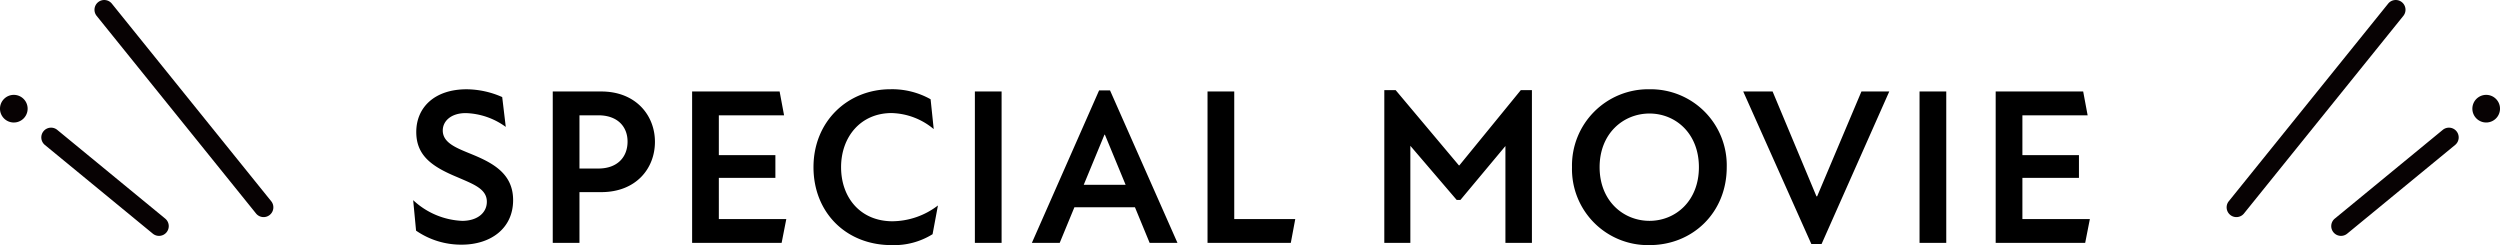 <svg xmlns="http://www.w3.org/2000/svg" xmlns:xlink="http://www.w3.org/1999/xlink" width="617.584" height="60.55" viewBox="0 0 617.584 60.55"><defs><clipPath id="a"><rect width="67.584" height="58.265" transform="translate(0 0)" fill="none"/></clipPath><clipPath id="b"><rect width="67.584" height="58.265" fill="none"/></clipPath></defs><g transform="translate(-66 -6085)"><path d="M-194.948.44c7.1,0,12.705-3.96,12.705-11,0-6.27-4.565-8.965-9.68-11.11-3.96-1.65-7.7-2.86-7.7-6.1,0-2.31,2.035-4.29,5.665-4.29a17.618,17.618,0,0,1,9.9,3.41l-.88-7.37a22.032,22.032,0,0,0-8.8-1.925c-7.81,0-12.43,4.4-12.43,10.56,0,5.94,4.07,8.635,10.175,11.165,3.9,1.7,7.26,2.86,7.26,6.05,0,2.8-2.42,4.73-6.1,4.73a18.869,18.869,0,0,1-12.1-5.115l.715,7.535A19.6,19.6,0,0,0-194.948.44ZM-172.453,0h6.6V-12.54h5.39c8.525,0,13.255-5.775,13.255-12.43,0-6.545-4.73-12.43-13.255-12.43h-11.99Zm6.6-18.37V-31.515h4.675c4.675,0,7.205,2.75,7.205,6.49,0,3.85-2.53,6.655-7.205,6.655ZM-138.023,0h22.11l1.155-5.885h-16.665V-16.06h13.97v-5.61h-13.97v-9.845h16.115l-1.1-5.885h-21.615Zm49.28.55a17.976,17.976,0,0,0,10.12-2.695L-77.3-9.24a18.736,18.736,0,0,1-11.22,3.9c-7.92,0-12.705-5.83-12.705-13.365,0-7.48,4.84-13.365,12.485-13.365a16.863,16.863,0,0,1,10.4,3.96l-.77-7.37a19.428,19.428,0,0,0-9.9-2.475c-10.56,0-19.03,7.92-19.03,19.25C-108.048-7.59-100.073.55-88.743.55ZM-68.173,0h6.6V-37.4h-6.6Zm14.08,0h6.875l3.63-8.8h14.96L-25,0h6.875L-34.788-37.675h-2.695Zm12.815-14.355,5.115-12.375h.11l5.115,12.375ZM-10.7,0H9.872l1.1-5.885H-4.1V-37.4h-6.6Zm43.67,0h6.435V-23.98l11.44,13.365h.935l11.11-13.31V0h6.545V-37.73h-2.75L51.507-19.14H51.4L35.777-37.73H32.972ZM98.477.55c10.67,0,19.085-8.03,19.085-19.25A18.792,18.792,0,0,0,98.477-37.95,18.837,18.837,0,0,0,79.337-18.7,18.771,18.771,0,0,0,98.477.55ZM86.157-18.7c0-8.36,5.885-13.255,12.32-13.255s12.21,4.895,12.21,13.255S104.912-5.445,98.477-5.445,86.157-10.34,86.157-18.7Zm35.475-18.7L138.462.275h2.53L157.712-37.4h-6.875L139.892-11.495h-.165L128.892-37.4ZM165.192,0h6.6V-37.4h-6.6ZM184,0h22.11l1.155-5.885H190.6V-16.06h13.97v-5.61H190.6v-9.845h16.115l-1.1-5.885H184Z" transform="translate(375 6145)"/><g transform="translate(97 2470)"><g transform="translate(519 3615)"><g clip-path="url(#a)"><path d="M43.341.535A2.409,2.409,0,0,0,39.954.9L.532,49.779A2.411,2.411,0,0,0,4.286,52.8L43.708,3.922A2.407,2.407,0,0,0,43.341.535" fill="#070203"/><path d="M53.441,32.086,26.777,54a2.408,2.408,0,1,0,3.058,3.721L56.5,35.807a2.408,2.408,0,1,0-3.058-3.721" fill="#070203"/><path d="M64.171,23.436a3.413,3.413,0,1,0,3.414,3.414,3.414,3.414,0,0,0-3.414-3.414" fill="#070203"/></g></g><g transform="translate(-31 3615)"><g transform="translate(0 0)" clip-path="url(#b)"><path d="M.9.535A2.409,2.409,0,0,1,4.286.9L43.708,49.779A2.411,2.411,0,0,1,39.954,52.8L.532,3.922A2.407,2.407,0,0,1,.9.535" transform="translate(23.344 0)" fill="#070203"/><path d="M29.835,32.086,56.5,54a2.408,2.408,0,1,1-3.058,3.721L26.777,35.807a2.408,2.408,0,1,1,3.058-3.721" transform="translate(-15.692 0)" fill="#070203"/><path d="M64.171,23.436a3.414,3.414,0,1,1-3.414,3.414,3.414,3.414,0,0,1,3.414-3.414" transform="translate(-60.758 0)" fill="#070203"/></g></g></g></g></svg>